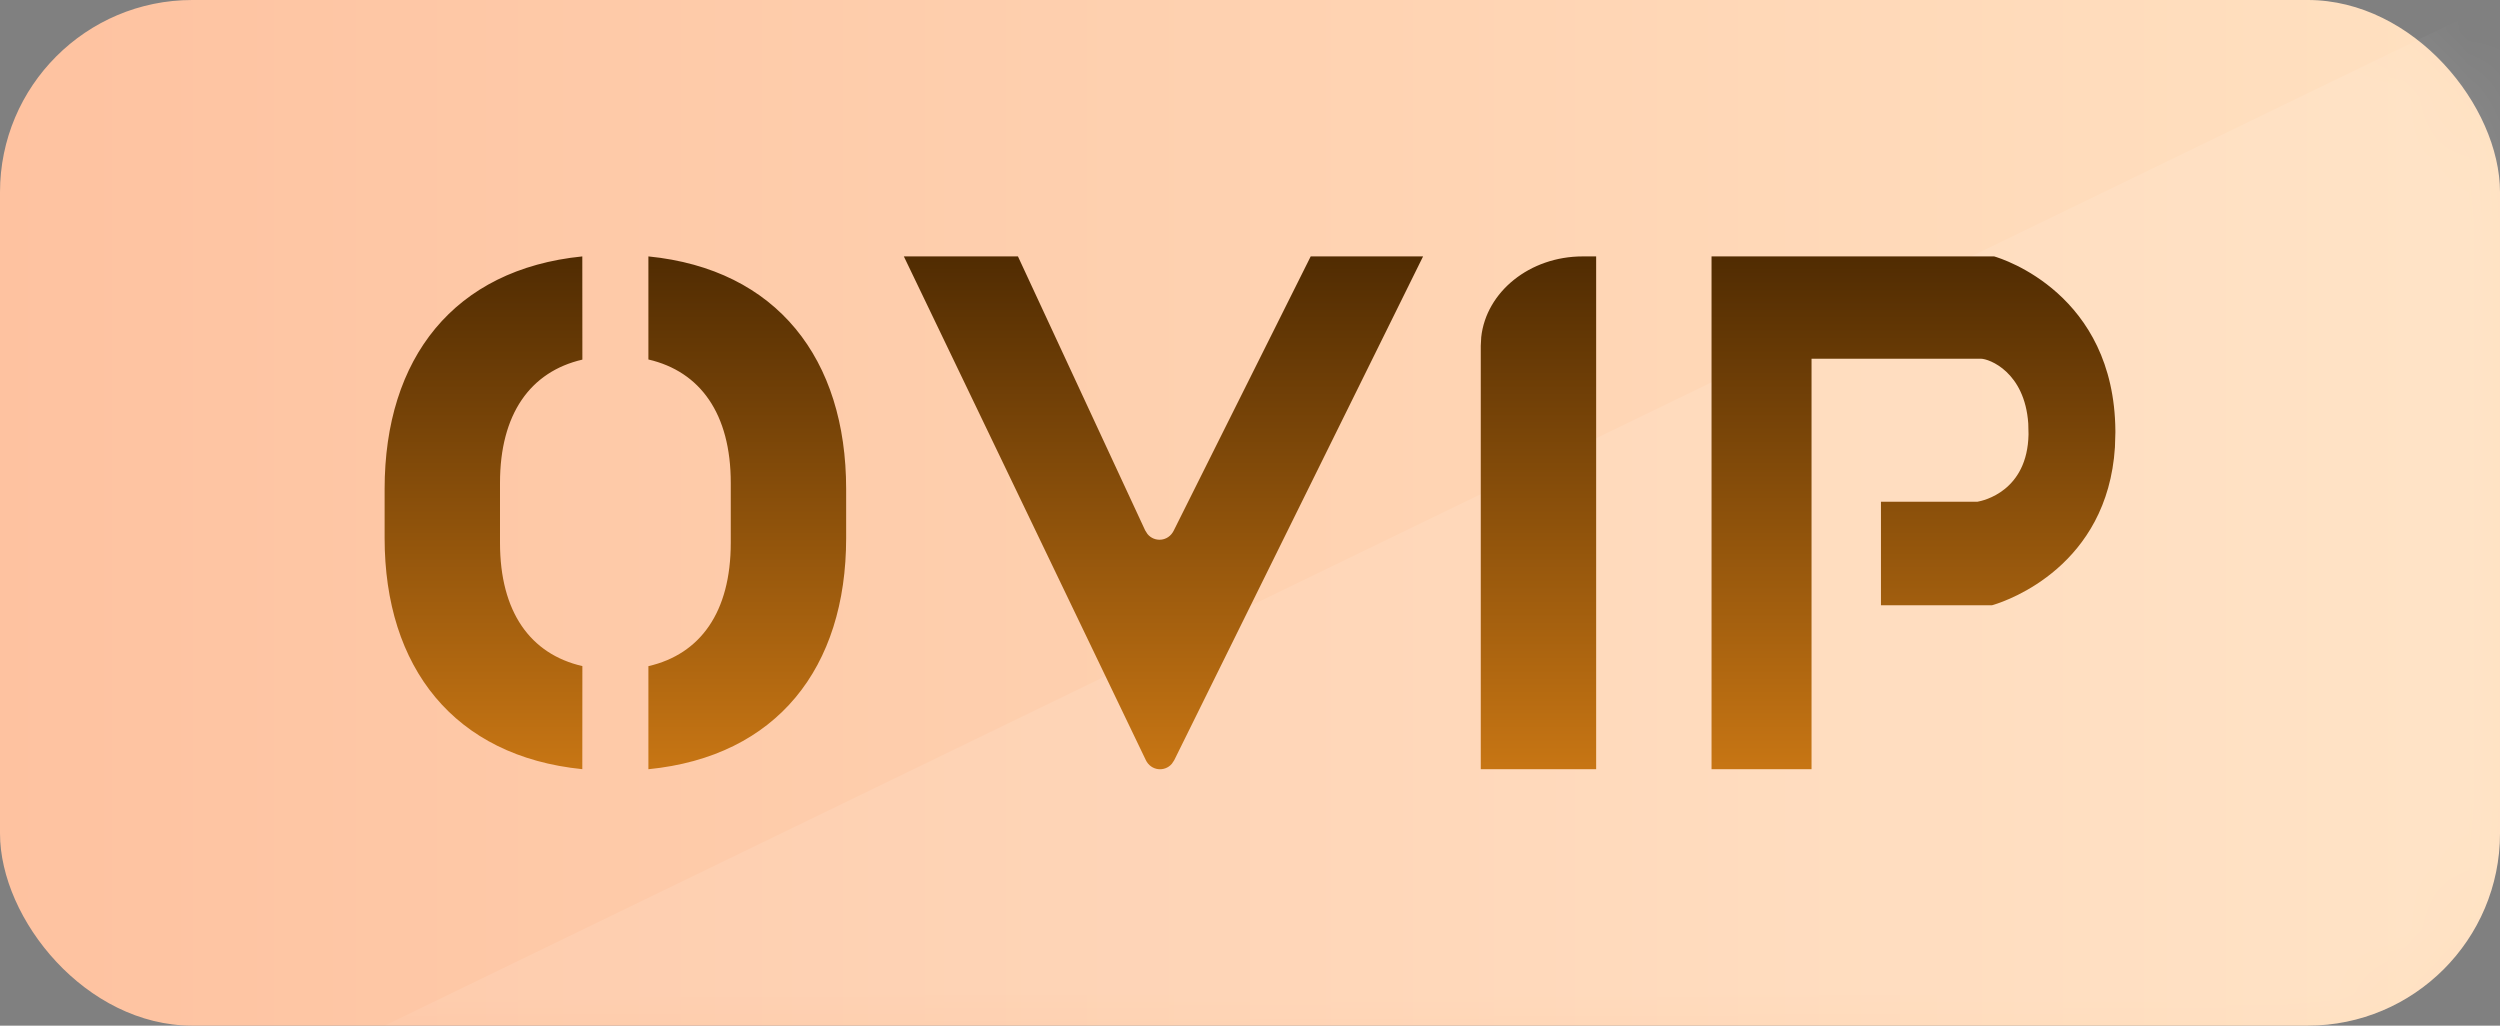 <?xml version="1.0" encoding="UTF-8"?>
<svg width="39px" height="16px" viewBox="0 0 39 16" version="1.1" xmlns="http://www.w3.org/2000/svg" xmlns:xlink="http://www.w3.org/1999/xlink">
    <rect x="0" y="0" width="39" height="16" fill="#808080" stroke="none"/>
    <title>vip</title>
    <defs>
        <linearGradient x1="0%" y1="50%" x2="100%" y2="50%" id="linearGradient-1">
            <stop stop-color="#FEC2A0" offset="0%"></stop>
            <stop stop-color="#FFE1C1" offset="100%"></stop>
        </linearGradient>
        <rect id="path-2" x="0" y="0" width="39" height="16" rx="3"></rect>
        <linearGradient x1="50%" y1="0.396%" x2="50%" y2="100%" id="linearGradient-4">
            <stop stop-color="#512C02" offset="0%"></stop>
            <stop stop-color="#C87614" offset="100%"></stop>
        </linearGradient>
    </defs>
    <g id="页面-1" stroke="none" stroke-width="1" fill="none" fill-rule="evenodd">
        <g id="评价详情" transform="translate(-187, -116)">
            <g id="编组-9" transform="translate(0, 98)">
                <g id="编组-2" transform="translate(187, 18)">
                    <mask id="mask-3" fill="white">
                        <use xlink:href="#path-2"></use>
                    </mask>
                    <use id="矩形" fill="url(#linearGradient-1)" xlink:href="#path-2"></use>
                    <path d="M39,0 L39,13 C39,14.657 37.657,16 36,16 L6,16 L6,16 L39,0 Z" id="矩形备份-4" fill="#FFFFFF" opacity="0.305" mask="url(#mask-3)"></path>
                    <path d="M24.9,4 L24.9,12 L23.1,12 L23.1,5.394 L23.107,5.26 C23.184,4.553 23.864,4 24.69,4 L24.69,4 L24.9,4 Z M15.88,4 L17.864,8.273 L17.9,8.33 C18.009,8.464 18.224,8.449 18.309,8.28 L18.309,8.28 L20.447,4 L22.2,4 L18.318,11.859 L18.281,11.915 C18.169,12.046 17.955,12.026 17.874,11.856 L17.874,11.856 L14.1,4 L15.88,4 Z M10.115,4 C12.122,4.2 13.2,5.598 13.2,7.629 L13.2,8.394 C13.2,10.415 12.122,11.801 10.115,12 L10.115,10.392 C10.924,10.206 11.4,9.551 11.4,8.467 L11.4,7.533 C11.4,6.455 10.924,5.795 10.115,5.608 L10.115,4 Z M31.109,4 C31.241,4.038 32.983,4.585 33,6.721 L33,6.721 L33,6.734 L33,6.734 L33,6.747 L33,6.747 L32.993,6.976 C32.876,8.827 31.331,9.364 31.103,9.434 L31.075,9.442 L29.343,9.442 L29.343,7.827 L30.849,7.827 C30.938,7.811 31.629,7.664 31.645,6.775 L31.645,6.775 L31.641,6.607 C31.586,5.803 31.031,5.596 30.901,5.596 L30.901,5.596 L28.26,5.596 L28.26,12 L26.7,12 L26.7,4 L31.109,4 Z M9.084,4 L9.085,5.61 C8.274,5.798 7.8,6.457 7.8,7.533 L7.8,8.467 C7.8,9.548 8.274,10.204 9.085,10.391 L9.084,11.999 C7.085,11.798 6,10.412 6,8.394 L6,7.629 C6,5.584 7.085,4.201 9.084,4 Z" id="形状结合备份" fill="url(#linearGradient-4)" mask="url(#mask-3)"></path>
                </g>
            </g>
        </g>
    </g>
</svg>